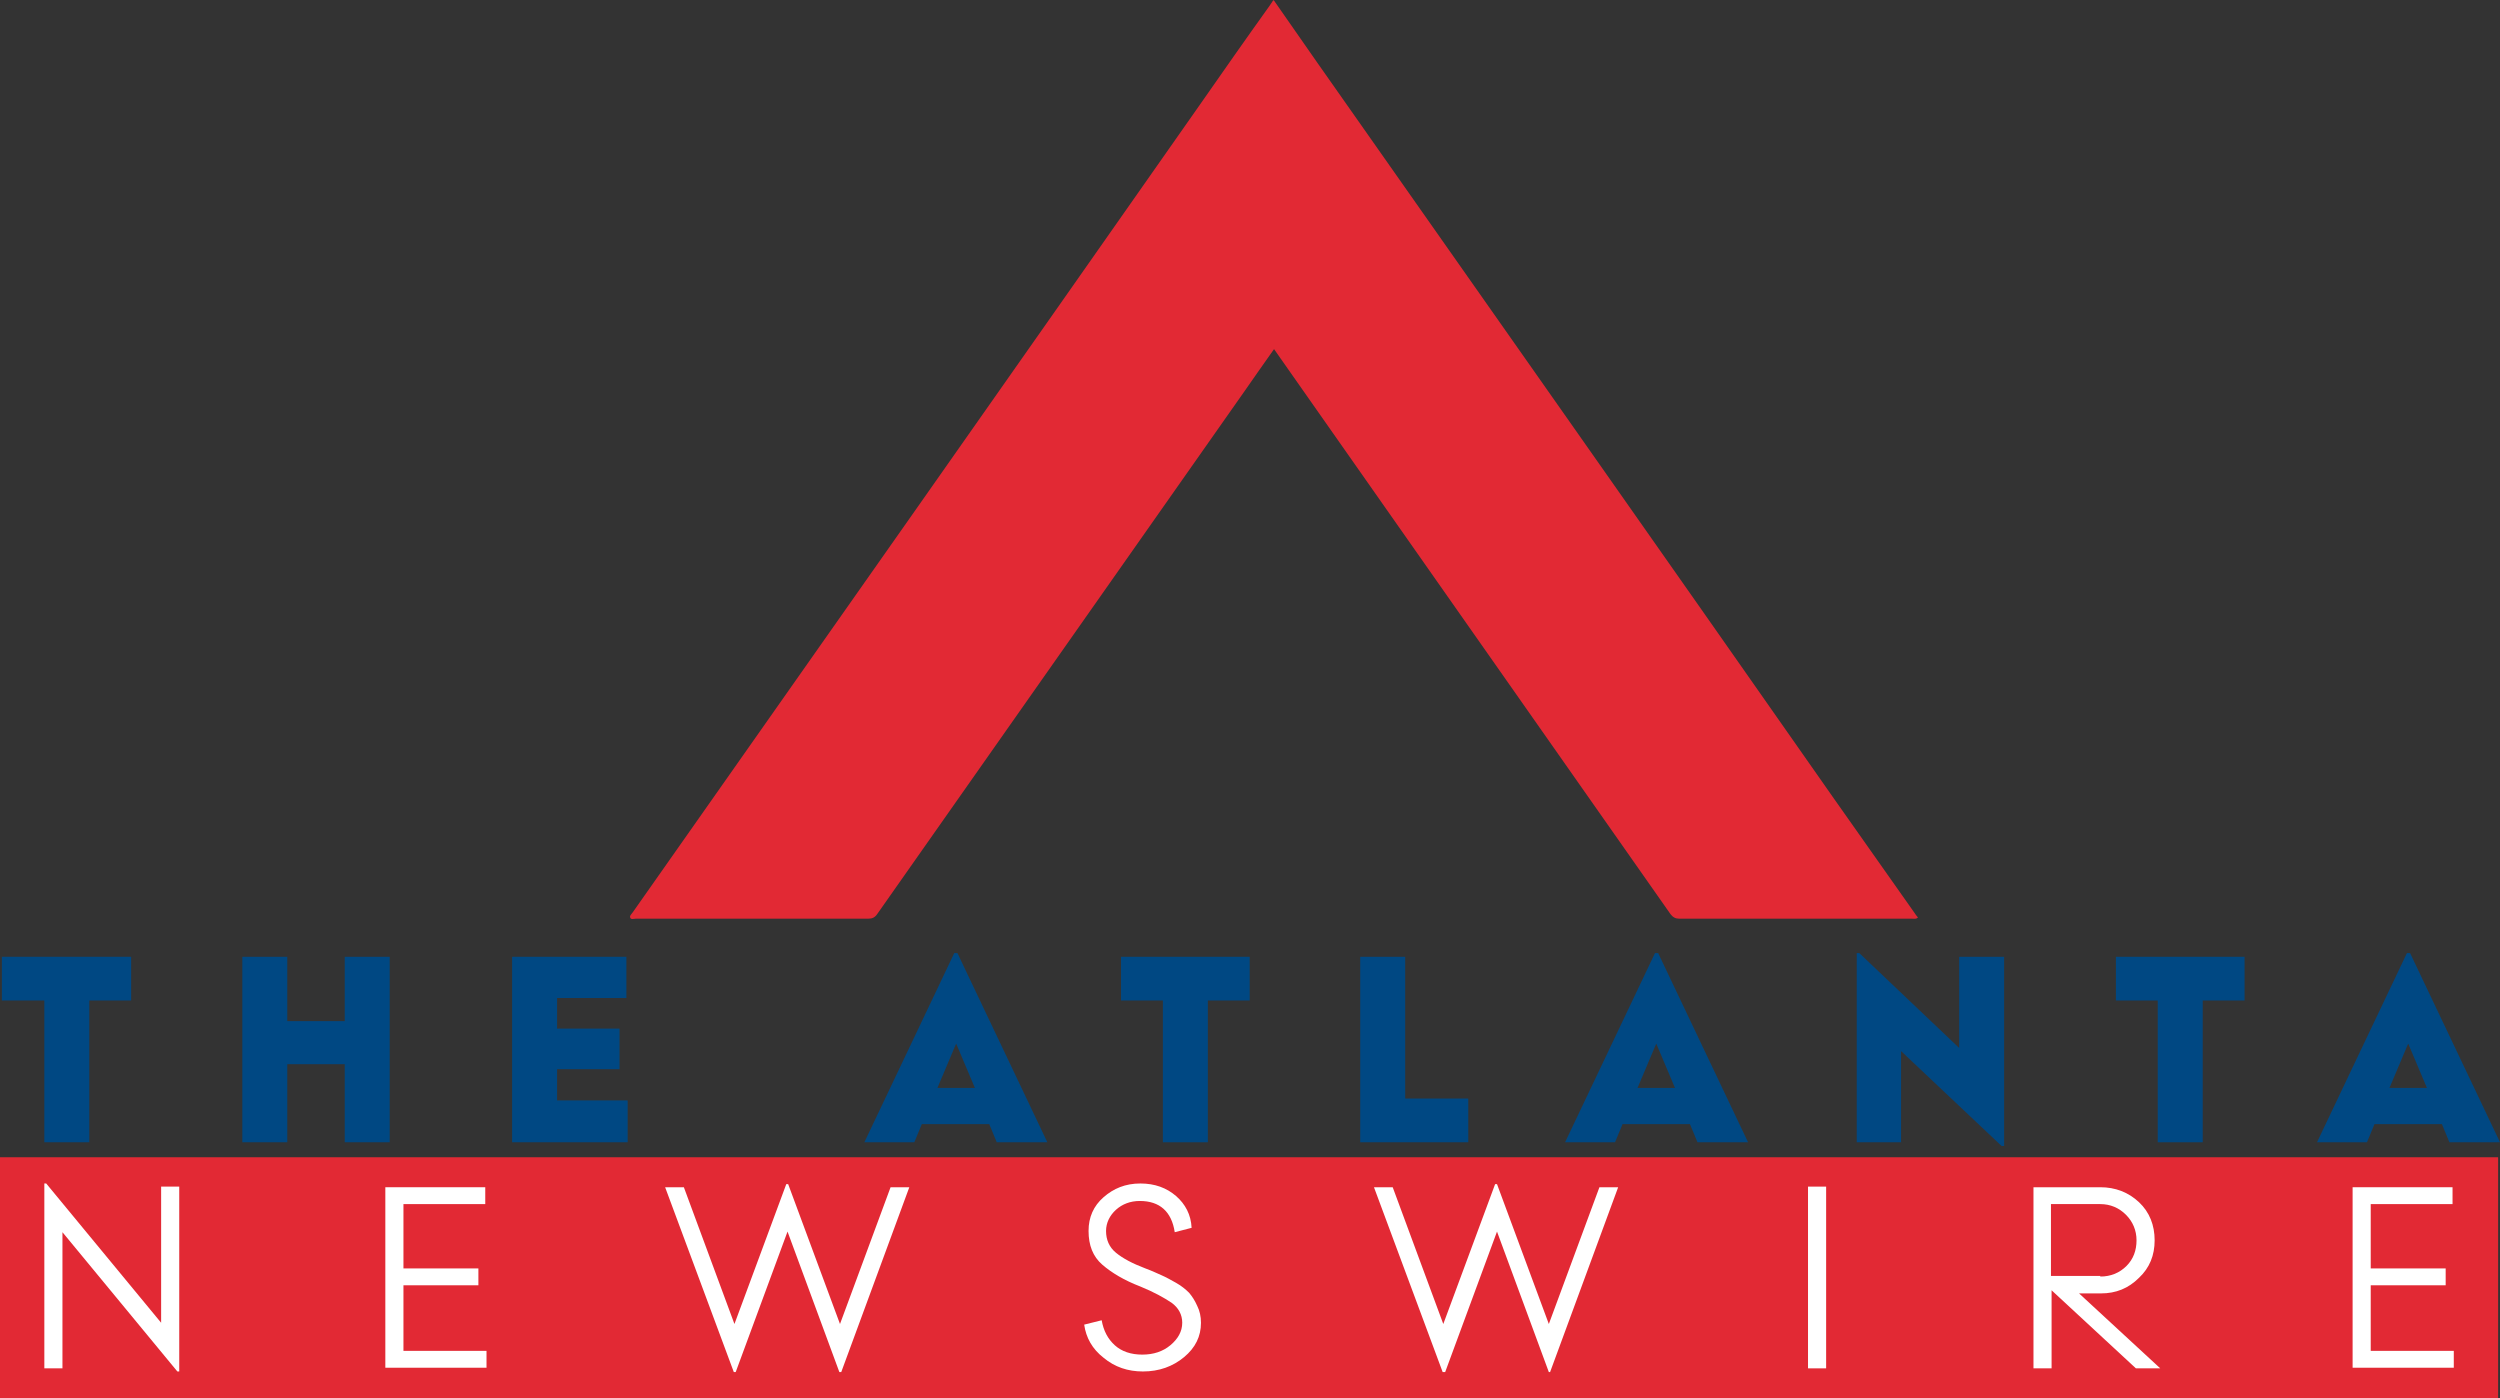 <svg xmlns:dc="http://purl.org/dc/elements/1.1/" xmlns:cc="http://creativecommons.org/ns#" xmlns:rdf="http://www.w3.org/1999/02/22-rdf-syntax-ns#" xmlns:svg="http://www.w3.org/2000/svg" xmlns="http://www.w3.org/2000/svg" id="Layer_1" x="0px" y="0px" viewBox="0 0 400.3 223.9" xml:space="preserve" width="400.3" height="223.9"><rect x="0" y="0" width="400.3" height="223.9" fill="#333333" stroke="none"/><defs id="defs32"></defs><style type="text/css" id="style2"> .st0{fill:#E22934;} .st1{fill:#004883;} .st2{fill:#FFFFFF;}</style><g id="XMLID_394_" transform="translate(0,-0.5)"> <path id="XMLID_493_" class="st0" d="m 204,0.6 c 2.3,3.3 4.6,6.6 6.9,9.9 27.6,39.3 55.2,78.5 82.7,117.8 4.3,6.1 8.6,12.2 12.9,18.3 0.2,0.3 0.4,0.6 0.6,0.8 -0.3,0.3 -0.6,0.2 -0.9,0.2 -12.4,0 -24.9,0 -37.3,0 -0.6,0 -1,-0.2 -1.4,-0.7 -20.9,-29.8 -41.9,-59.7 -62.8,-89.5 -0.2,-0.3 -0.4,-0.6 -0.7,-1 -1.6,2.3 -3.2,4.5 -4.7,6.7 -19.6,27.9 -39.2,55.8 -58.8,83.7 -0.4,0.6 -0.8,0.8 -1.5,0.8 -12.4,0 -24.8,0 -37.2,0 -0.3,0 -0.8,0.2 -0.9,-0.2 -0.1,-0.3 0.2,-0.5 0.4,-0.8 30.3,-43.1 60.6,-86.2 90.8,-129.3 3.7,-5.3 7.4,-10.6 11.2,-15.9 0.2,-0.3 0.4,-0.6 0.6,-0.9 0,0.1 0.1,0.1 0.1,0.1 z"></path> <g id="XMLID_396_"> <g id="XMLID_195_"> <path id="XMLID_217_" class="st1" d="M 0.3,153.7 H 21 v 7 h -6.7 v 22.7 H 7.1 V 160.7 H 0.3 Z"></path> <path id="XMLID_215_" class="st1" d="M 46,153.7 V 164 h 9.2 v -10.3 h 7.2 v 29.7 H 55.2 V 170.9 H 46 v 12.5 h -7.2 v -29.7 z"></path> <path id="XMLID_213_" class="st1" d="m 82,153.7 h 18.3 v 6.6 H 89.2 v 4.9 h 10 v 6.5 h -10 v 5 h 11.3 v 6.7 H 82 Z"></path> <path id="XMLID_210_" class="st1" d="m 138.4,183.4 14.4,-30.3 h 0.5 l 14.4,30.3 h -8.1 l -1.2,-2.9 h -10.8 l -1.2,2.9 z m 17.7,-8.7 -3,-7.1 -3,7.1 z"></path> <path id="XMLID_208_" class="st1" d="m 179.4,153.7 h 20.7 v 7 h -6.7 v 22.7 h -7.2 v -22.7 h -6.7 v -7 z"></path> <path id="XMLID_206_" class="st1" d="m 217.8,183.4 v -29.7 h 7.2 v 22.7 h 10.1 v 7 z"></path> <path id="XMLID_203_" class="st1" d="M 250.6,183.4 265,153.1 h 0.5 l 14.4,30.3 h -8.1 l -1.2,-2.9 h -10.8 l -1.2,2.9 z m 17.6,-8.7 -3,-7.1 -3,7.1 z"></path> <path id="XMLID_201_" class="st1" d="m 297.3,183.4 v -30.3 h 0.4 l 16,15.2 v -14.6 h 7.2 V 184 h -0.4 l -16.1,-15.2 v 14.6 z"></path> <path id="XMLID_199_" class="st1" d="m 338.7,153.7 h 20.7 v 7 h -6.7 v 22.7 h -7.2 v -22.7 h -6.7 v -7 z"></path> <path id="XMLID_196_" class="st1" d="m 371,183.4 14.4,-30.3 h 0.5 l 14.4,30.3 h -8.1 l -1.2,-2.9 h -10.8 l -1.2,2.9 z m 17.6,-8.7 -3,-7.1 -3,7.1 z"></path> </g> </g> <rect id="XMLID_391_" y="185.8" class="st0" width="400" height="38.6" x="0"></rect> <g id="XMLID_393_"> <g id="XMLID_134_"> <path id="XMLID_150_" class="st2" d="M 7.1,219.6 V 190 h 0.3 l 18.4,22.3 v -21.8 h 2.9 v 29.6 H 28.4 L 10,197.8 v 21.8 H 7.1 Z"></path> <path id="XMLID_148_" class="st2" d="m 61.7,190.6 h 16 v 2.7 H 64.6 v 10.3 h 12 v 2.7 h -12 v 10.5 h 13.3 v 2.7 H 61.7 Z"></path> <path id="XMLID_146_" class="st2" d="m 106.5,190.6 h 3 l 8.1,21.9 8.3,-22.4 h 0.3 l 8.3,22.4 8.1,-21.9 h 3 l -10.9,29.6 h -0.3 l -8.3,-22.5 -8.3,22.5 h -0.3 z"></path> <path id="XMLID_144_" class="st2" d="m 176.4,211.9 c 0.3,1.7 1,3 2.1,4 1.1,1 2.6,1.5 4.4,1.5 1.8,0 3.3,-0.5 4.5,-1.5 1.2,-1 1.9,-2.2 1.9,-3.6 0,-1.3 -0.6,-2.4 -1.7,-3.2 -1.2,-0.8 -2.8,-1.7 -5,-2.6 -2.6,-1 -4.6,-2.2 -6.1,-3.5 -1.5,-1.3 -2.2,-3.1 -2.2,-5.4 0,-2.2 0.8,-4 2.4,-5.4 1.6,-1.4 3.5,-2.2 5.9,-2.2 2.3,0 4.2,0.7 5.7,2 1.5,1.3 2.4,3 2.5,5.1 l -2.7,0.7 c -0.5,-3.3 -2.4,-5 -5.6,-5 -1.5,0 -2.8,0.5 -3.8,1.4 -1,0.9 -1.6,2.1 -1.6,3.4 0,1.4 0.5,2.6 1.6,3.5 1.1,0.9 2.6,1.7 4.7,2.5 1.1,0.4 1.9,0.8 2.6,1.1 0.7,0.3 1.4,0.7 2.3,1.2 0.9,0.5 1.6,1.1 2.1,1.6 0.5,0.6 0.9,1.2 1.3,2.1 0.4,0.8 0.6,1.7 0.6,2.7 0,2.2 -0.9,4 -2.7,5.5 -1.8,1.5 -4,2.3 -6.6,2.3 -2.4,0 -4.5,-0.7 -6.3,-2.2 -1.8,-1.4 -2.8,-3.2 -3.1,-5.3 z"></path> <path id="XMLID_142_" class="st2" d="m 220,190.6 h 3 l 8.1,21.9 8.3,-22.4 h 0.3 l 8.3,22.4 8.1,-21.9 h 3 l -10.9,29.6 H 248 l -8.3,-22.5 -8.3,22.5 H 231 Z"></path> <path id="XMLID_140_" class="st2" d="m 289.5,219.6 v -29.1 h 2.9 v 29.1 z"></path> <path id="XMLID_137_" class="st2" d="m 325.5,190.6 h 10.8 c 2.4,0 4.5,0.8 6.2,2.4 1.7,1.6 2.5,3.7 2.5,6.1 0,2.4 -0.8,4.4 -2.5,6 -1.7,1.7 -3.7,2.5 -6.1,2.5 h -3.5 l 13,12 H 342 l -13.5,-12.5 v 12.5 h -2.9 v -29 z m 10.8,14.3 c 1.7,0 3.1,-0.6 4.2,-1.7 1.1,-1.1 1.6,-2.5 1.6,-4.1 0,-1.6 -0.6,-3 -1.7,-4.1 -1.1,-1.1 -2.5,-1.7 -4.1,-1.7 h -7.9 v 11.5 h 7.9 z"></path> <path id="XMLID_135_" class="st2" d="m 376.7,190.6 h 16 v 2.7 h -13.1 v 10.3 h 12 v 2.7 h -12 v 10.5 h 13.3 v 2.7 h -16.2 z"></path> </g> </g></g></svg>